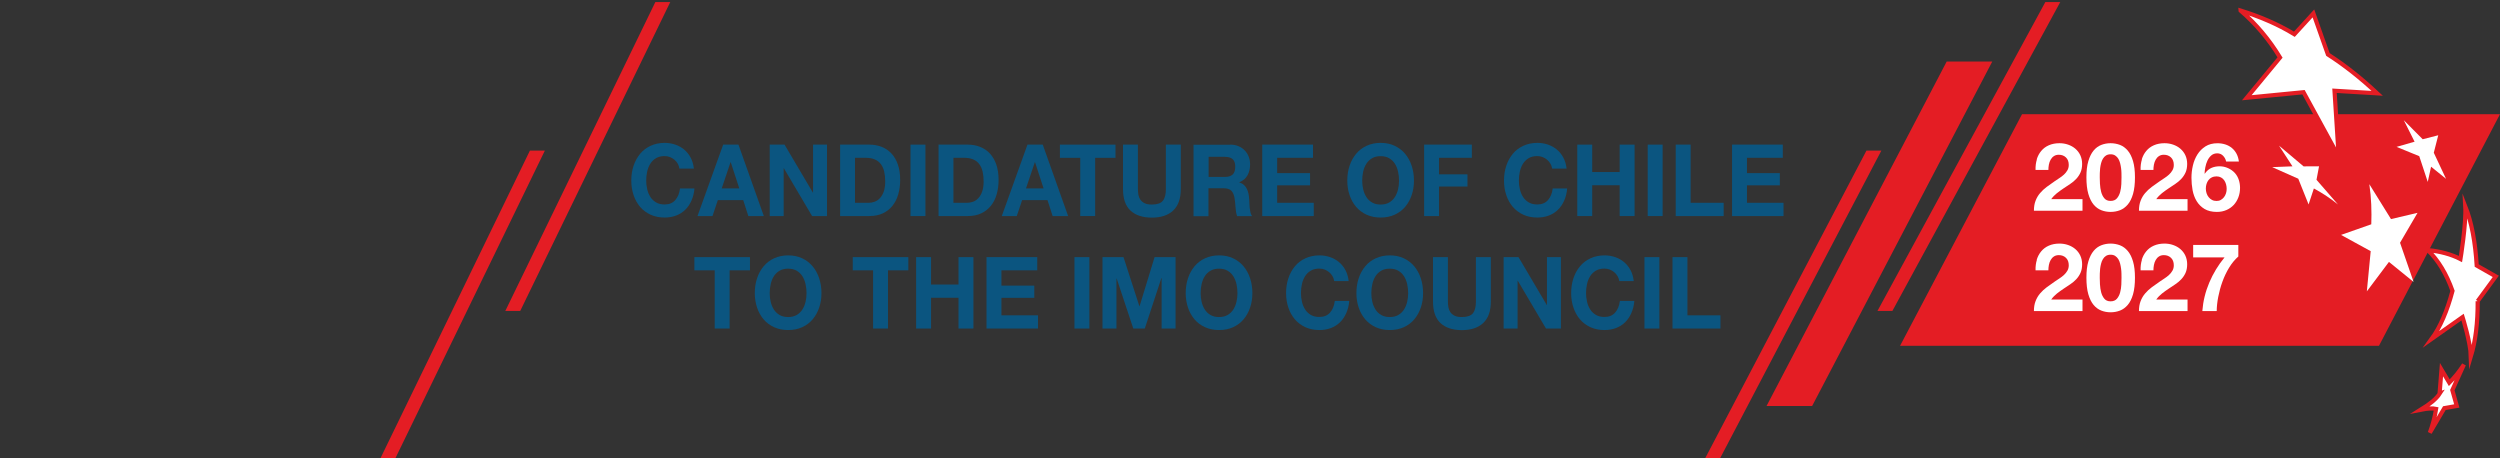 <?xml version="1.0" encoding="UTF-8"?>
<svg id="Capa_1" xmlns="http://www.w3.org/2000/svg" version="1.1" viewBox="0 0 600 110">
  <rect x="0" y="0" width="600" height="110" fill="#333333" stroke="none"/>
  <!-- Generator: Adobe Illustrator 29.3.1, SVG Export Plug-In . SVG Version: 2.1.0 Build 151)  -->
  <defs>
    <style>
      .st0 {
        stroke: #e41d24;
        stroke-miterlimit: 10;
      }

      .st0, .st1 {
        fill: #fff;
      }

      .st2 {
        fill: #e41d24;
      }

      .st3 {
        fill: #0b5580;
      }
    </style>
  </defs>
  <g>
    <g>
      <path class="st3" d="M162.66,39.28c-.21-.36-.48-.68-.8-.95-.32-.27-.68-.48-1.08-.64-.4-.15-.82-.23-1.27-.23-.81,0-1.49.16-2.05.49-.56.33-1.02.77-1.37,1.32-.35.55-.6,1.18-.76,1.88s-.24,1.43-.24,2.18.08,1.42.24,2.1c.16.68.41,1.29.76,1.84.35.54.81.98,1.37,1.31.56.33,1.25.49,2.05.49,1.09,0,1.95-.35,2.56-1.06.62-.7.99-1.63,1.13-2.78h3.47c-.09,1.07-.33,2.04-.71,2.9-.38.86-.88,1.6-1.5,2.21-.62.61-1.35,1.07-2.19,1.39-.84.32-1.76.48-2.76.48-1.25,0-2.37-.23-3.36-.68-1-.46-1.84-1.08-2.52-1.88s-1.21-1.74-1.57-2.82-.55-2.24-.55-3.49.18-2.47.55-3.56.89-2.05,1.57-2.87c.68-.82,1.52-1.46,2.52-1.92,1-.46,2.12-.7,3.36-.7.9,0,1.74.14,2.54.41.8.27,1.51.67,2.14,1.19.63.52,1.15,1.16,1.56,1.93.41.77.67,1.65.78,2.64h-3.47c-.06-.43-.2-.83-.41-1.19Z"/>
      <path class="st3" d="M177.23,34.71l6.09,17.14h-3.72l-1.23-3.82h-6.09l-1.28,3.82h-3.6l6.16-17.14h3.67ZM177.43,45.22l-2.05-6.29h-.05l-2.12,6.29h4.22Z"/>
      <path class="st3" d="M188.29,34.71l6.79,11.5h.05v-11.5h3.35v17.14h-3.58l-6.77-11.47h-.05v11.47h-3.35v-17.14h3.56Z"/>
      <path class="st3" d="M208.65,34.71c1.05,0,2.03.18,2.93.53.9.35,1.69.88,2.35,1.58.66.71,1.18,1.58,1.55,2.64.37,1.06.56,2.3.56,3.72,0,1.25-.15,2.4-.46,3.46-.3,1.06-.76,1.97-1.38,2.74-.62.77-1.38,1.37-2.3,1.81-.92.44-2,.66-3.25.66h-7.02v-17.14h7.02ZM208.4,48.68c.52,0,1.02-.09,1.5-.26.49-.18.92-.47,1.3-.88.38-.41.68-.94.91-1.6.23-.66.34-1.46.34-2.4,0-.86-.08-1.64-.24-2.34-.16-.7-.42-1.29-.79-1.79-.37-.5-.85-.88-1.45-1.14-.6-.26-1.34-.4-2.22-.4h-2.55v10.8h3.19Z"/>
      <path class="st3" d="M222.1,34.71v17.14h-3.58v-17.14h3.58Z"/>
      <path class="st3" d="M232.27,34.71c1.05,0,2.03.18,2.93.53.9.35,1.69.88,2.35,1.58.66.71,1.18,1.58,1.55,2.64.37,1.06.56,2.3.56,3.72,0,1.25-.15,2.4-.46,3.46-.3,1.06-.76,1.97-1.38,2.74-.62.77-1.38,1.37-2.3,1.81-.92.44-2,.66-3.25.66h-7.02v-17.14h7.02ZM232.02,48.68c.52,0,1.02-.09,1.5-.26.49-.18.92-.47,1.3-.88.38-.41.68-.94.91-1.6.23-.66.34-1.46.34-2.4,0-.86-.08-1.64-.24-2.34-.16-.7-.42-1.29-.79-1.79-.37-.5-.85-.88-1.45-1.14-.6-.26-1.34-.4-2.22-.4h-2.55v10.8h3.19Z"/>
      <path class="st3" d="M250.26,34.71l6.09,17.14h-3.72l-1.23-3.82h-6.09l-1.28,3.82h-3.6l6.16-17.14h3.67ZM250.46,45.22l-2.05-6.29h-.05l-2.12,6.29h4.22Z"/>
      <path class="st3" d="M254.38,37.88v-3.17h13.34v3.17h-4.88v13.97h-3.58v-13.97h-4.88Z"/>
      <path class="st3" d="M281.56,50.54c-1.23,1.13-2.93,1.69-5.11,1.69s-3.91-.56-5.12-1.68c-1.21-1.12-1.81-2.85-1.81-5.18v-10.66h3.58v10.66c0,.46.04.92.11,1.37.08.45.24.84.48,1.19.24.34.58.62,1.01.84s1.01.32,1.74.32c1.28,0,2.16-.3,2.64-.9.49-.6.73-1.54.73-2.82v-10.66h3.58v10.66c0,2.32-.62,4.04-1.85,5.17Z"/>
      <path class="st3" d="M295.26,34.71c.73,0,1.39.12,1.97.37.58.25,1.09.59,1.5,1.02.42.43.74.93.96,1.5.22.57.33,1.18.33,1.84,0,1.01-.2,1.88-.61,2.62-.4.74-1.06,1.3-1.97,1.68v.05c.44.13.8.32,1.09.59.29.26.53.58.71.94s.31.76.4,1.19c.08.43.14.86.17,1.3.01.27.03.59.04.96s.04.74.08,1.13c.04.38.1.75.18,1.09.08.34.21.64.38.88h-3.58c-.2-.54-.32-1.19-.37-1.94-.04-.75-.11-1.47-.21-2.16-.12-.9-.38-1.55-.78-1.97-.39-.42-1.04-.62-1.94-.62h-3.58v6.7h-3.58v-17.14h8.78ZM293.99,42.46c.82,0,1.44-.19,1.85-.58s.62-1.01.62-1.87-.21-1.44-.62-1.81-1.03-.56-1.85-.56h-3.92v4.82h3.92Z"/>
      <path class="st3" d="M315.12,34.71v3.17h-8.6v3.67h7.89v2.93h-7.89v4.2h8.78v3.17h-12.36v-17.14h12.17Z"/>
      <path class="st3" d="M323.9,39.78c.36-1.1.89-2.05,1.57-2.87.68-.82,1.52-1.46,2.52-1.92,1-.46,2.12-.7,3.36-.7s2.39.23,3.37.7,1.82,1.1,2.51,1.92c.68.82,1.21,1.77,1.57,2.87.36,1.1.55,2.28.55,3.56s-.18,2.41-.55,3.49c-.37,1.08-.89,2.02-1.57,2.82-.68.8-1.52,1.43-2.51,1.88s-2.11.68-3.37.68-2.37-.23-3.36-.68c-1-.46-1.83-1.08-2.52-1.88-.68-.8-1.21-1.74-1.57-2.82-.37-1.08-.55-2.24-.55-3.49s.18-2.47.55-3.56ZM327.17,45.45c.16.68.41,1.29.76,1.84s.81.98,1.37,1.31c.56.33,1.25.49,2.05.49s1.49-.16,2.05-.49,1.02-.76,1.37-1.31.6-1.16.76-1.84c.16-.68.24-1.38.24-2.1s-.08-1.48-.24-2.18c-.16-.7-.41-1.33-.76-1.88-.35-.55-.81-.99-1.37-1.32s-1.25-.49-2.05-.49-1.49.16-2.05.49c-.56.33-1.02.77-1.37,1.32-.35.55-.6,1.18-.76,1.88-.16.7-.24,1.43-.24,2.18s.08,1.42.24,2.1Z"/>
      <path class="st3" d="M353.24,34.71v3.17h-7.87v3.96h6.82v2.93h-6.82v7.08h-3.58v-17.14h11.45Z"/>
      <path class="st3" d="M372.1,39.28c-.21-.36-.48-.68-.8-.95-.32-.27-.68-.48-1.08-.64-.4-.15-.83-.23-1.27-.23-.81,0-1.49.16-2.05.49-.56.33-1.02.77-1.37,1.32-.35.55-.6,1.18-.76,1.88-.16.7-.24,1.43-.24,2.18s.08,1.42.24,2.1c.16.68.41,1.29.76,1.84s.81.98,1.37,1.31c.56.33,1.25.49,2.05.49,1.09,0,1.95-.35,2.57-1.06.62-.7.99-1.63,1.13-2.78h3.47c-.09,1.07-.33,2.04-.71,2.9-.38.86-.88,1.6-1.5,2.21-.62.61-1.35,1.07-2.19,1.39-.84.32-1.76.48-2.76.48-1.25,0-2.37-.23-3.36-.68-1-.46-1.83-1.08-2.52-1.88-.68-.8-1.21-1.74-1.57-2.82-.37-1.08-.55-2.24-.55-3.49s.18-2.47.55-3.56c.36-1.1.89-2.05,1.57-2.87.68-.82,1.52-1.46,2.52-1.92,1-.46,2.12-.7,3.36-.7.9,0,1.74.14,2.54.41s1.51.67,2.14,1.19c.63.52,1.15,1.16,1.56,1.93.41.77.67,1.65.78,2.64h-3.47c-.06-.43-.2-.83-.41-1.19Z"/>
      <path class="st3" d="M382.13,34.71v6.58h6.59v-6.58h3.58v17.14h-3.58v-7.39h-6.59v7.39h-3.58v-17.14h3.58Z"/>
      <path class="st3" d="M399.03,34.71v17.14h-3.58v-17.14h3.58Z"/>
      <path class="st3" d="M405.75,34.71v13.97h7.93v3.17h-11.51v-17.14h3.58Z"/>
      <path class="st3" d="M427.87,34.71v3.17h-8.6v3.67h7.89v2.93h-7.89v4.2h8.78v3.17h-12.36v-17.14h12.17Z"/>
    </g>
    <g>
      <path class="st3" d="M166.65,64.88v-3.17h13.34v3.17h-4.88v13.97h-3.58v-13.97h-4.88Z"/>
      <path class="st3" d="M181.7,66.78c.36-1.1.89-2.05,1.57-2.87.68-.82,1.52-1.46,2.52-1.92,1-.46,2.12-.7,3.36-.7s2.39.23,3.37.7c.99.46,1.82,1.1,2.51,1.92.68.82,1.21,1.77,1.57,2.87s.55,2.28.55,3.56-.18,2.41-.55,3.49-.89,2.02-1.57,2.82-1.52,1.43-2.51,1.88c-.99.46-2.11.68-3.37.68s-2.37-.23-3.36-.68c-1-.46-1.84-1.08-2.52-1.88s-1.21-1.74-1.57-2.82-.55-2.24-.55-3.49.18-2.47.55-3.56ZM184.97,72.45c.16.68.41,1.29.76,1.84.35.54.81.98,1.37,1.31.56.33,1.25.49,2.05.49s1.49-.16,2.05-.49c.56-.33,1.02-.76,1.37-1.31s.6-1.16.76-1.84c.16-.68.24-1.38.24-2.1s-.08-1.48-.24-2.18c-.16-.7-.41-1.33-.76-1.88-.35-.55-.81-.99-1.37-1.32-.56-.33-1.25-.49-2.05-.49s-1.49.16-2.05.49c-.56.33-1.02.77-1.37,1.32-.35.55-.6,1.18-.76,1.88s-.24,1.43-.24,2.18.08,1.42.24,2.1Z"/>
      <path class="st3" d="M204.66,64.88v-3.17h13.34v3.17h-4.88v13.97h-3.58v-13.97h-4.88Z"/>
      <path class="st3" d="M223.45,61.71v6.58h6.59v-6.58h3.58v17.14h-3.58v-7.39h-6.59v7.39h-3.58v-17.14h3.58Z"/>
      <path class="st3" d="M248.94,61.71v3.17h-8.6v3.67h7.89v2.93h-7.89v4.2h8.78v3.17h-12.36v-17.14h12.18Z"/>
      <path class="st3" d="M261.45,61.71v17.14h-3.58v-17.14h3.58Z"/>
      <path class="st3" d="M269.64,61.71l3.81,11.78h.05l3.6-11.78h5.04v17.14h-3.35v-12.14h-.05l-3.99,12.14h-2.76l-3.99-12.02h-.05v12.02h-3.35v-17.14h5.04Z"/>
      <path class="st3" d="M285.12,66.78c.36-1.1.89-2.05,1.57-2.87.68-.82,1.52-1.46,2.52-1.92,1-.46,2.12-.7,3.36-.7s2.39.23,3.37.7c.99.46,1.82,1.1,2.51,1.92.68.82,1.21,1.77,1.57,2.87s.55,2.28.55,3.56-.18,2.41-.55,3.49-.89,2.02-1.57,2.82-1.52,1.43-2.51,1.88c-.99.46-2.11.68-3.37.68s-2.37-.23-3.36-.68c-1-.46-1.84-1.08-2.52-1.88s-1.21-1.74-1.57-2.82-.55-2.24-.55-3.49.18-2.47.55-3.56ZM288.39,72.45c.16.68.41,1.29.76,1.84.35.54.8.98,1.37,1.31s1.25.49,2.05.49,1.49-.16,2.05-.49c.56-.33,1.02-.76,1.37-1.31s.6-1.16.76-1.84c.16-.68.24-1.38.24-2.1s-.08-1.48-.24-2.18c-.16-.7-.41-1.33-.76-1.88-.35-.55-.81-.99-1.37-1.32-.56-.33-1.25-.49-2.05-.49s-1.49.16-2.05.49-1.02.77-1.37,1.32c-.35.55-.6,1.18-.76,1.88-.16.7-.24,1.43-.24,2.18s.08,1.42.24,2.1Z"/>
      <path class="st3" d="M319.8,66.28c-.21-.36-.48-.68-.8-.95-.32-.27-.68-.48-1.08-.64-.4-.15-.83-.23-1.27-.23-.81,0-1.49.16-2.05.49-.56.33-1.02.77-1.37,1.32-.35.55-.6,1.18-.76,1.88-.16.7-.24,1.43-.24,2.18s.08,1.42.24,2.1c.16.68.41,1.29.76,1.84s.81.98,1.37,1.31c.56.33,1.25.49,2.05.49,1.09,0,1.95-.35,2.57-1.06.62-.7.99-1.63,1.13-2.78h3.47c-.09,1.07-.33,2.04-.71,2.9-.38.86-.88,1.6-1.5,2.21-.62.61-1.35,1.07-2.19,1.39-.84.32-1.76.48-2.76.48-1.25,0-2.37-.23-3.36-.68-1-.46-1.83-1.08-2.52-1.88-.68-.8-1.21-1.74-1.57-2.82-.37-1.08-.55-2.24-.55-3.49s.18-2.47.55-3.56c.36-1.1.89-2.05,1.57-2.87.68-.82,1.52-1.46,2.52-1.92,1-.46,2.12-.7,3.36-.7.9,0,1.74.14,2.54.41s1.51.67,2.14,1.19c.63.52,1.15,1.16,1.56,1.93.41.77.67,1.65.78,2.64h-3.47c-.06-.43-.2-.83-.41-1.19Z"/>
      <path class="st3" d="M326.09,66.78c.36-1.1.89-2.05,1.57-2.87.68-.82,1.52-1.46,2.52-1.92,1-.46,2.12-.7,3.36-.7s2.39.23,3.37.7,1.82,1.1,2.51,1.92c.68.82,1.21,1.77,1.57,2.87.36,1.1.55,2.28.55,3.56s-.18,2.41-.55,3.49c-.37,1.08-.89,2.02-1.57,2.82-.68.8-1.52,1.43-2.51,1.88s-2.11.68-3.37.68-2.37-.23-3.36-.68c-1-.46-1.83-1.08-2.52-1.88-.68-.8-1.21-1.74-1.57-2.82-.37-1.08-.55-2.24-.55-3.49s.18-2.47.55-3.56ZM329.36,72.45c.16.68.41,1.29.76,1.84s.81.98,1.37,1.31c.56.33,1.25.49,2.05.49s1.49-.16,2.05-.49,1.02-.76,1.37-1.31.6-1.16.76-1.84c.16-.68.24-1.38.24-2.1s-.08-1.48-.24-2.18c-.16-.7-.41-1.33-.76-1.88-.35-.55-.81-.99-1.37-1.32s-1.25-.49-2.05-.49-1.49.16-2.05.49c-.56.33-1.02.77-1.37,1.32-.35.55-.6,1.18-.76,1.88-.16.7-.24,1.43-.24,2.18s.08,1.42.24,2.1Z"/>
      <path class="st3" d="M355.96,77.54c-1.23,1.13-2.93,1.69-5.11,1.69s-3.91-.56-5.12-1.68-1.81-2.85-1.81-5.18v-10.66h3.58v10.66c0,.46.04.92.11,1.37.08.45.24.84.48,1.19s.58.62,1.01.84c.43.22,1.01.32,1.74.32,1.28,0,2.16-.3,2.65-.9.49-.6.73-1.54.73-2.82v-10.66h3.58v10.66c0,2.32-.62,4.04-1.85,5.17Z"/>
      <path class="st3" d="M364.44,61.71l6.79,11.5h.04v-11.5h3.35v17.14h-3.58l-6.77-11.47h-.05v11.47h-3.35v-17.14h3.56Z"/>
      <path class="st3" d="M388.22,66.28c-.21-.36-.48-.68-.8-.95-.32-.27-.68-.48-1.08-.64-.4-.15-.83-.23-1.27-.23-.81,0-1.49.16-2.05.49-.56.33-1.02.77-1.37,1.32-.35.55-.6,1.18-.76,1.88-.16.7-.24,1.43-.24,2.18s.08,1.42.24,2.1c.16.68.41,1.29.76,1.84s.81.98,1.37,1.31c.56.33,1.25.49,2.05.49,1.09,0,1.95-.35,2.57-1.06.62-.7.99-1.63,1.13-2.78h3.47c-.09,1.07-.33,2.04-.71,2.9-.38.86-.88,1.6-1.5,2.21-.62.61-1.35,1.07-2.19,1.39-.84.32-1.76.48-2.76.48-1.25,0-2.37-.23-3.36-.68-1-.46-1.83-1.08-2.52-1.88-.68-.8-1.21-1.74-1.57-2.82-.37-1.08-.55-2.24-.55-3.49s.18-2.47.55-3.56c.36-1.1.89-2.05,1.57-2.87.68-.82,1.52-1.46,2.52-1.92,1-.46,2.12-.7,3.36-.7.9,0,1.74.14,2.54.41s1.51.67,2.14,1.19c.63.52,1.15,1.16,1.56,1.93.41.77.67,1.65.78,2.64h-3.47c-.06-.43-.2-.83-.41-1.19Z"/>
      <path class="st3" d="M398.25,61.71v17.14h-3.58v-17.14h3.58Z"/>
      <path class="st3" d="M404.98,61.71v13.97h7.93v3.17h-11.51v-17.14h3.58Z"/>
    </g>
  </g>
  <g>
    <polygon class="st2" points="485.29 27.4 600 27.4 570.95 83 456.01 83 485.29 27.4"/>
    <g>
      <path class="st0" d="M537.75,2.55c3.73,3.22,6.89,7,9.46,11.25l-7.98,9.66,13.61-1.33,8.45,15.47-1.01-15.82,10.25.62c-3.85-3.62-7.81-6.75-11.83-9.33l-3.48-9.85-4.57,5c-4.03-2.45-8.34-4.26-12.9-5.68h0Z"/>
      <path class="st1" d="M580.21,51.08l-6.37,1.5-5.2-8.38c.49,3.32.58,6.55.47,9.63l-7.26,2.55,7.12,3.9-.93,9.65,5.31-7.07,5.91,4.8-3.25-9.4,4.2-7.18Z"/>
      <polygon class="st1" points="579.5 34.01 575.17 35.25 580.62 37.48 582.66 43.66 583.46 40.01 587.05 42.92 584.11 36.66 585.18 32.46 581.45 33.42 576.91 28.85 579.5 34.01"/>
      <path class="st0" d="M594.64,72.27l4.35-5.94-4.58-2.6c-.34-5.62-1.23-10.42-2.74-14.23.24,4.25-1.16,12.67-1.16,12.67-2.26-1.16-4.88-1.85-7.83-2.15,2.49,2.45,4.49,5.74,5.92,9.79-1.28,4.8-2.93,8.67-5,11.52l7.42-5.23s1.9,6.06,1.99,9.45c1.11-3.67,1.66-8.1,1.63-13.27"/>
      <path class="st0" d="M585.53,94.47c-.82,1.28-2.39,2.53-4.54,3.86,1.72-.34,2.9-.37,3.68-.2-.33,2.07-.86,3.98-1.51,5.73l3.49-5.91,2.98-.52-1.07-3.8,2.78-6.14c-1.03,1.59-2.14,3.01-3.51,4.36l-1.87-3.14-.46,5.77Z"/>
      <path class="st1" d="M551.58,42.88l2.48,6.19,1.27-3.84c2.18,1.18,4.1,2.47,5.79,3.85l-5.16-5.93.61-3.24-3.71.02-5.9-4.98,3.23,4.97-4.87.19,6.26,2.78Z"/>
    </g>
    <polygon class="st2" points="94.75 110.27 91.17 110.27 127.18 36.14 130.77 36.14 94.75 110.27"/>
    <polygon class="st2" points="124.85 74.63 121.27 74.63 157.28 .5 160.86 .5 124.85 74.63"/>
    <polygon class="st2" points="412.67 110.27 409.09 110.27 447.95 36.14 451.53 36.14 412.67 110.27"/>
    <polygon class="st2" points="454.17 74.63 450.59 74.63 490.88 .5 494.46 .5 454.17 74.63"/>
    <polygon class="st2" points="434.91 97.44 423.97 97.44 467.21 14.76 478.15 14.76 434.91 97.44"/>
  </g>
  <g>
    <path class="st1" d="M488.81,38.26c.24-.78.6-1.46,1.09-2.04.48-.58,1.09-1.04,1.83-1.36s1.58-.49,2.53-.49c.73,0,1.42.11,2.08.34.66.23,1.24.55,1.74.98s.9.94,1.19,1.56.44,1.32.44,2.09-.13,1.49-.39,2.06c-.26.57-.6,1.08-1.02,1.53-.42.45-.9.85-1.44,1.21-.54.36-1.08.72-1.62,1.08-.54.36-1.07.74-1.59,1.15-.51.41-.97.88-1.36,1.43h7.51v2.77h-11.66c0-.92.13-1.72.4-2.4.26-.68.62-1.29,1.08-1.83.45-.54.99-1.03,1.6-1.49.61-.45,1.26-.91,1.94-1.38.35-.24.72-.49,1.11-.74.39-.25.75-.53,1.08-.83.33-.3.6-.64.82-1.02.22-.38.33-.81.33-1.29,0-.77-.22-1.37-.67-1.8s-1.02-.65-1.71-.65c-.47,0-.87.11-1.19.33-.33.22-.59.51-.78.86-.2.36-.34.75-.42,1.18-.08.43-.12.86-.12,1.28h-3.08c-.03-.91.08-1.75.32-2.53Z"/>
    <path class="st1" d="M501.2,38.67c.31-1.05.73-1.89,1.26-2.53s1.15-1.09,1.85-1.36,1.45-.41,2.23-.41,1.55.14,2.26.41,1.32.73,1.86,1.36c.54.63.96,1.48,1.27,2.53.31,1.05.46,2.35.46,3.89s-.15,2.91-.46,3.98c-.31,1.07-.73,1.92-1.27,2.55-.54.63-1.16,1.09-1.86,1.36s-1.46.41-2.26.41-1.53-.14-2.23-.41-1.32-.73-1.85-1.36c-.53-.64-.95-1.49-1.26-2.55-.31-1.07-.46-2.39-.46-3.98s.15-2.84.46-3.89ZM504,44.2c.03.64.12,1.26.28,1.86.16.6.41,1.11.76,1.53.35.42.85.63,1.5.63s1.18-.21,1.53-.63c.35-.42.61-.93.77-1.53.16-.6.25-1.22.28-1.86.03-.64.04-1.19.04-1.64,0-.27,0-.6-.01-.99,0-.39-.04-.78-.09-1.19-.05-.41-.13-.81-.23-1.21-.1-.4-.25-.76-.44-1.08-.2-.32-.45-.57-.75-.77s-.67-.29-1.11-.29-.8.1-1.1.29-.54.45-.73.77c-.19.32-.34.68-.44,1.08-.11.4-.18.81-.23,1.21s-.07.8-.08,1.19c0,.38-.01.71-.01.99,0,.45.01,1,.05,1.64Z"/>
    <path class="st1" d="M514.02,38.26c.24-.78.6-1.46,1.09-2.04.48-.58,1.09-1.04,1.83-1.36s1.58-.49,2.53-.49c.73,0,1.42.11,2.08.34.66.23,1.24.55,1.74.98s.9.94,1.19,1.56.44,1.32.44,2.09-.13,1.49-.39,2.06c-.26.57-.6,1.08-1.02,1.53-.42.45-.9.85-1.44,1.21-.54.36-1.08.72-1.62,1.08-.54.36-1.07.74-1.59,1.15-.51.41-.97.88-1.36,1.43h7.51v2.77h-11.66c0-.92.13-1.72.4-2.4.26-.68.62-1.29,1.08-1.83.45-.54.99-1.03,1.6-1.49.61-.45,1.26-.91,1.94-1.38.35-.24.72-.49,1.11-.74.39-.25.75-.53,1.08-.83.33-.3.6-.64.82-1.02.22-.38.33-.81.33-1.29,0-.77-.22-1.37-.67-1.8s-1.02-.65-1.71-.65c-.47,0-.87.11-1.19.33-.33.22-.59.51-.78.86-.2.36-.34.75-.42,1.18-.08.43-.12.86-.12,1.28h-3.08c-.03-.91.08-1.75.32-2.53Z"/>
    <path class="st1" d="M533.55,37.39c-.38-.39-.85-.59-1.41-.59s-1.05.17-1.44.51c-.39.34-.69.76-.92,1.25-.23.49-.39,1.02-.5,1.58-.11.56-.17,1.06-.18,1.5l.05.04c.44-.63.95-1.09,1.54-1.36s1.27-.41,2.04-.41c.68,0,1.35.15,2,.44.65.29,1.2.69,1.66,1.19.42.48.73,1.04.93,1.66.2.62.29,1.25.29,1.88,0,.82-.13,1.58-.4,2.28s-.64,1.32-1.13,1.84-1.08.93-1.76,1.22c-.68.29-1.44.44-2.27.44-1.19,0-2.18-.24-2.97-.71-.79-.48-1.41-1.1-1.88-1.87-.47-.77-.79-1.64-.98-2.62-.18-.98-.27-1.97-.27-2.98s.11-1.96.34-2.95c.23-.98.59-1.87,1.09-2.66.5-.79,1.14-1.44,1.93-1.94s1.75-.75,2.88-.75c.68,0,1.31.1,1.9.29s1.11.48,1.56.85c.45.37.82.83,1.11,1.37.29.54.48,1.17.57,1.88h-3.06c-.11-.53-.35-.99-.73-1.38ZM530.84,42.57c-.33.16-.59.38-.8.65-.21.27-.37.59-.48.94-.11.36-.16.73-.16,1.12,0,.36.06.72.17,1.08.11.36.28.67.5.95.22.28.49.5.81.67s.68.25,1.09.25.74-.08,1.03-.25.55-.39.76-.66c.21-.27.37-.58.48-.93.11-.35.16-.7.16-1.07s-.05-.74-.15-1.1-.25-.67-.44-.95c-.2-.28-.45-.51-.76-.68s-.67-.26-1.08-.26-.8.08-1.12.24Z"/>
    <path class="st1" d="M488.81,62.35c.24-.78.6-1.46,1.09-2.04.48-.58,1.09-1.04,1.83-1.36s1.58-.49,2.53-.49c.73,0,1.42.11,2.08.34.66.23,1.24.55,1.74.98s.9.94,1.19,1.56.44,1.32.44,2.09-.13,1.49-.39,2.06c-.26.57-.6,1.08-1.02,1.53-.42.45-.9.85-1.44,1.21-.54.36-1.08.72-1.62,1.08-.54.36-1.07.74-1.59,1.15-.51.41-.97.88-1.36,1.43h7.51v2.77h-11.66c0-.92.13-1.72.4-2.4.26-.68.62-1.29,1.08-1.83.45-.54.99-1.03,1.6-1.49.61-.45,1.26-.91,1.94-1.38.35-.24.72-.49,1.11-.74.39-.25.75-.53,1.08-.83.33-.3.6-.64.82-1.02.22-.38.33-.81.33-1.29,0-.77-.22-1.37-.67-1.8s-1.02-.65-1.71-.65c-.47,0-.87.11-1.19.33-.33.22-.59.51-.78.86-.2.36-.34.75-.42,1.18-.08.43-.12.86-.12,1.28h-3.08c-.03-.91.08-1.75.32-2.53Z"/>
    <path class="st1" d="M501.2,62.76c.31-1.05.73-1.89,1.26-2.53s1.15-1.09,1.85-1.36,1.45-.41,2.23-.41,1.55.14,2.26.41,1.32.73,1.86,1.36c.54.63.96,1.48,1.27,2.53.31,1.05.46,2.35.46,3.89s-.15,2.91-.46,3.98c-.31,1.07-.73,1.92-1.27,2.55-.54.63-1.16,1.09-1.86,1.36s-1.46.41-2.26.41-1.53-.14-2.23-.41-1.32-.73-1.85-1.36c-.53-.64-.95-1.49-1.26-2.55-.31-1.07-.46-2.39-.46-3.98s.15-2.84.46-3.89ZM504,68.3c.03.64.12,1.26.28,1.86.16.6.41,1.11.76,1.53.35.42.85.63,1.5.63s1.18-.21,1.53-.63c.35-.42.61-.93.77-1.53.16-.6.25-1.22.28-1.86.03-.64.04-1.19.04-1.64,0-.27,0-.6-.01-.99,0-.39-.04-.78-.09-1.19-.05-.41-.13-.81-.23-1.21-.1-.4-.25-.76-.44-1.08-.2-.32-.45-.57-.75-.77s-.67-.29-1.11-.29-.8.1-1.1.29-.54.45-.73.77c-.19.32-.34.68-.44,1.08-.11.4-.18.81-.23,1.21s-.07.8-.08,1.19c0,.38-.01.71-.01.99,0,.45.01,1,.05,1.64Z"/>
    <path class="st1" d="M514.02,62.35c.24-.78.6-1.46,1.09-2.04.48-.58,1.09-1.04,1.83-1.36s1.58-.49,2.53-.49c.73,0,1.42.11,2.08.34.66.23,1.24.55,1.74.98s.9.94,1.19,1.56.44,1.32.44,2.09-.13,1.49-.39,2.06c-.26.57-.6,1.08-1.02,1.53-.42.45-.9.85-1.44,1.21-.54.36-1.08.72-1.62,1.08-.54.36-1.07.74-1.59,1.15-.51.41-.97.88-1.36,1.43h7.51v2.77h-11.66c0-.92.13-1.72.4-2.4.26-.68.62-1.29,1.08-1.83.45-.54.99-1.03,1.6-1.49.61-.45,1.26-.91,1.94-1.38.35-.24.72-.49,1.11-.74.39-.25.75-.53,1.08-.83.33-.3.6-.64.82-1.02.22-.38.33-.81.33-1.29,0-.77-.22-1.37-.67-1.8s-1.02-.65-1.71-.65c-.47,0-.87.11-1.19.33-.33.22-.59.51-.78.86-.2.36-.34.75-.42,1.18-.08.43-.12.86-.12,1.28h-3.08c-.03-.91.08-1.75.32-2.53Z"/>
    <path class="st1" d="M534.99,64.23c-.64,1.06-1.18,2.18-1.61,3.38-.43,1.19-.76,2.4-1,3.63s-.36,2.37-.37,3.42h-3.45c.18-2.37.74-4.66,1.67-6.85.93-2.19,2.15-4.2,3.66-6.03h-7.53v-2.99h10.84v2.77c-.83.73-1.57,1.62-2.21,2.68Z"/>
  </g>
</svg>